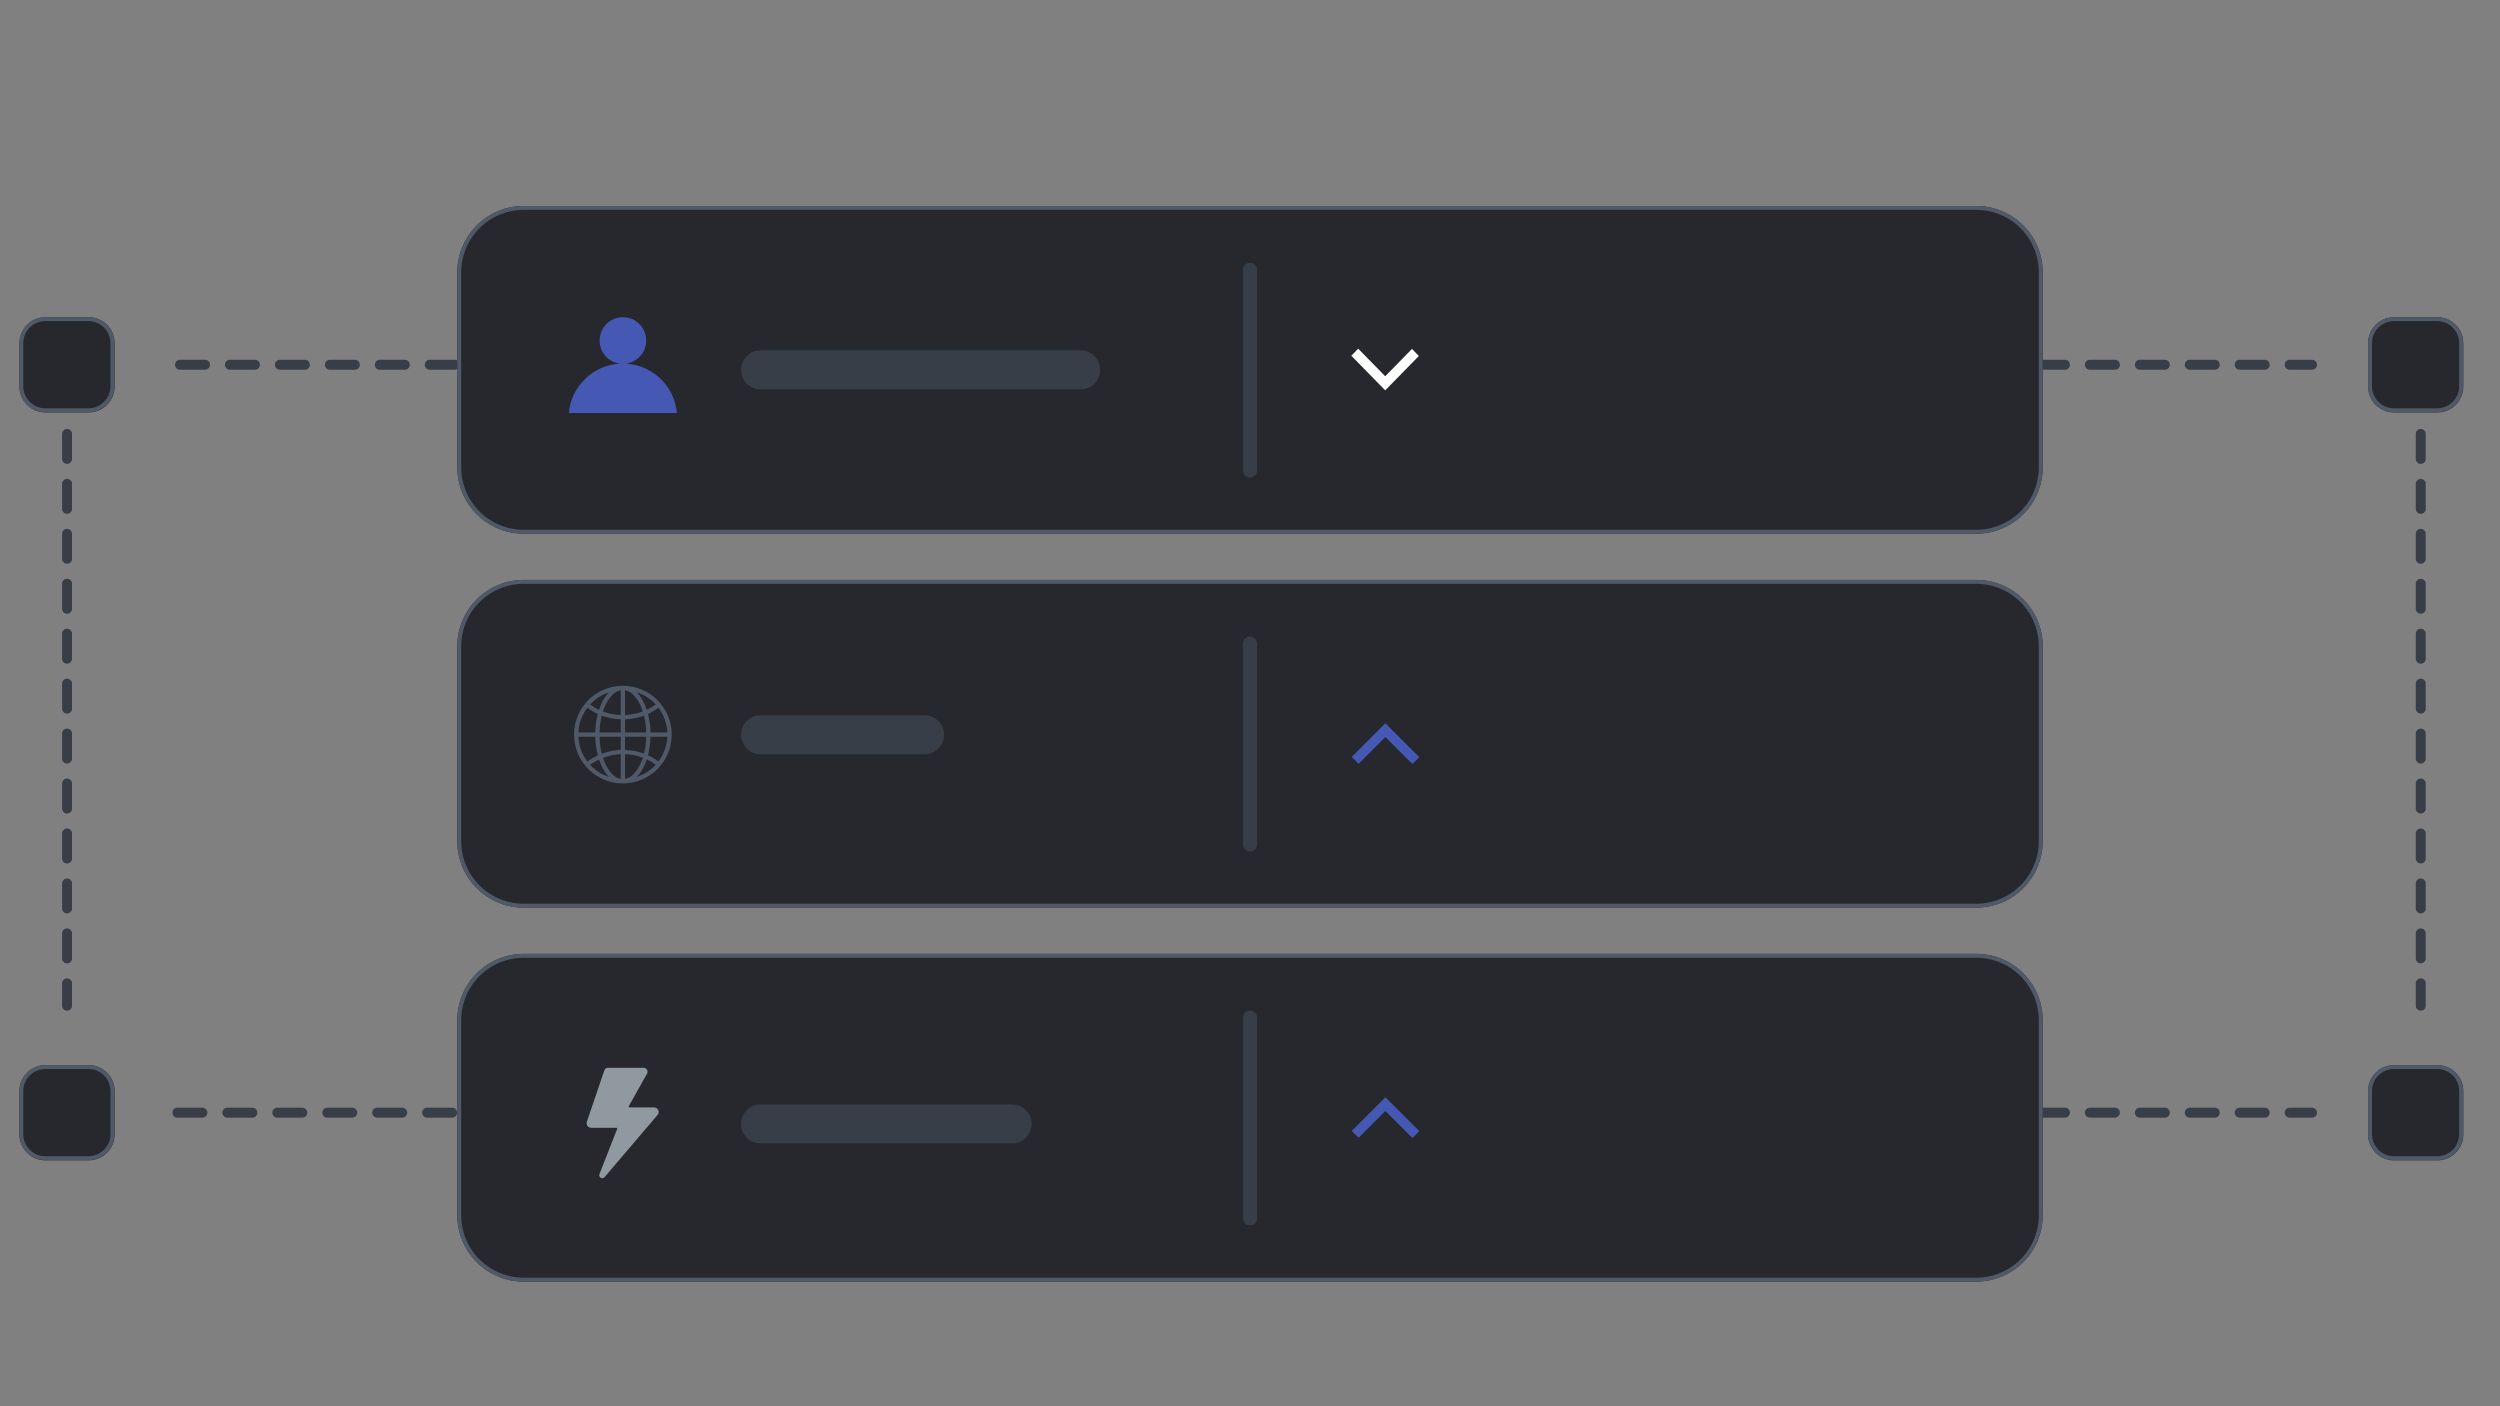 <?xml version="1.0" encoding="UTF-8"?> <svg xmlns="http://www.w3.org/2000/svg" xmlns:xlink="http://www.w3.org/1999/xlink" width="1920" zoomAndPan="magnify" viewBox="0 0 1440 810" height="1080" preserveAspectRatio="xMidYMid meet" version="1.2"><rect x="0" y="0" width="1440" height="810" fill="#808080" stroke="none"/><defs><clipPath id="58b0e8c50b"><path d="M 100 207.262 L 638 207.262 L 638 213 L 100 213 Z M 100 207.262 "></path></clipPath><clipPath id="fbcb50160d"><path d="M 798 207.262 L 1335 207.262 L 1335 213 L 798 213 Z M 798 207.262 "></path></clipPath><clipPath id="b3b17d2645"><path d="M 798 638.055 L 1335 638.055 L 1335 644 L 798 644 Z M 798 638.055 "></path></clipPath><clipPath id="c52e168dcb"><path d="M 99 638.055 L 636 638.055 L 636 644 L 99 644 Z M 99 638.055 "></path></clipPath><clipPath id="17e413eb52"><path d="M 35.473 244.645 L 41.473 244.645 L 41.473 583 L 35.473 583 Z M 35.473 244.645 "></path></clipPath><clipPath id="10eee1e965"><path d="M 1391.195 244.645 L 1397.195 244.645 L 1397.195 583 L 1391.195 583 Z M 1391.195 244.645 "></path></clipPath><clipPath id="d8a7202448"><path d="M 419 207.262 L 957 207.262 L 957 213 L 419 213 Z M 419 207.262 "></path></clipPath><clipPath id="e9a0be029a"><path d="M 263.391 118.641 L 1176.953 118.641 L 1176.953 307.402 L 263.391 307.402 Z M 263.391 118.641 "></path></clipPath><clipPath id="728feca868"><path d="M 301.641 118.641 L 1138.359 118.641 C 1148.504 118.641 1158.234 122.672 1165.406 129.844 C 1172.582 137.02 1176.609 146.746 1176.609 156.891 L 1176.609 269.152 C 1176.609 279.297 1172.582 289.023 1165.406 296.199 C 1158.234 303.371 1148.504 307.402 1138.359 307.402 L 301.641 307.402 C 291.496 307.402 281.766 303.371 274.594 296.199 C 267.418 289.023 263.391 279.297 263.391 269.152 L 263.391 156.891 C 263.391 146.746 267.418 137.02 274.594 129.844 C 281.766 122.672 291.496 118.641 301.641 118.641 Z M 301.641 118.641 "></path></clipPath><clipPath id="9e6e5e7853"><path d="M 263.398 118.641 L 1176.891 118.641 L 1176.891 307.641 L 263.398 307.641 Z M 263.398 118.641 "></path></clipPath><clipPath id="8a8e70ef29"><path d="M 301.648 118.641 L 1138.348 118.641 C 1148.492 118.641 1158.223 122.672 1165.395 129.844 C 1172.566 137.016 1176.598 146.746 1176.598 156.891 L 1176.598 269.148 C 1176.598 279.289 1172.566 289.02 1165.395 296.191 C 1158.223 303.367 1148.492 307.395 1138.348 307.395 L 301.648 307.395 C 291.504 307.395 281.773 303.367 274.602 296.191 C 267.43 289.02 263.398 279.289 263.398 269.148 L 263.398 156.891 C 263.398 146.746 267.43 137.016 274.602 129.844 C 281.773 122.672 291.504 118.641 301.648 118.641 Z M 301.648 118.641 "></path></clipPath><clipPath id="ce65458a90"><path d="M 11.168 182.699 L 66.031 182.699 L 66.031 237.777 L 11.168 237.777 Z M 11.168 182.699 "></path></clipPath><clipPath id="c109236a4b"><path d="M 26.168 182.699 L 51.031 182.699 C 55.008 182.699 58.824 184.281 61.637 187.094 C 64.449 189.906 66.031 193.723 66.031 197.699 L 66.031 222.582 C 66.031 226.559 64.449 230.375 61.637 233.188 C 58.824 236 55.008 237.582 51.031 237.582 L 26.168 237.582 C 22.191 237.582 18.375 236 15.562 233.188 C 12.75 230.375 11.168 226.559 11.168 222.582 L 11.168 197.699 C 11.168 193.723 12.75 189.906 15.562 187.094 C 18.375 184.281 22.191 182.699 26.168 182.699 Z M 26.168 182.699 "></path></clipPath><clipPath id="e2e9b37967"><path d="M 11.168 182.703 L 65.918 182.703 L 65.918 237.449 L 11.168 237.449 Z M 11.168 182.703 "></path></clipPath><clipPath id="33b3199f5f"><path d="M 26.133 182.703 L 50.934 182.703 C 54.902 182.703 58.707 184.281 61.512 187.086 C 64.32 189.891 65.895 193.699 65.895 197.664 L 65.895 222.484 C 65.895 226.453 64.32 230.262 61.512 233.066 C 58.707 235.871 54.902 237.449 50.934 237.449 L 26.133 237.449 C 22.164 237.449 18.355 235.871 15.551 233.066 C 12.746 230.262 11.168 226.453 11.168 222.484 L 11.168 197.664 C 11.168 193.699 12.746 189.891 15.551 187.086 C 18.355 184.281 22.164 182.703 26.133 182.703 Z M 26.133 182.703 "></path></clipPath><clipPath id="10d340be1a"><path d="M 11.168 613.496 L 66.031 613.496 L 66.031 668.57 L 11.168 668.57 Z M 11.168 613.496 "></path></clipPath><clipPath id="28ae6f614d"><path d="M 26.168 613.496 L 51.031 613.496 C 55.008 613.496 58.824 615.074 61.637 617.887 C 64.449 620.699 66.031 624.516 66.031 628.496 L 66.031 653.375 C 66.031 657.352 64.449 661.168 61.637 663.98 C 58.824 666.793 55.008 668.375 51.031 668.375 L 26.168 668.375 C 22.191 668.375 18.375 666.793 15.562 663.98 C 12.75 661.168 11.168 657.352 11.168 653.375 L 11.168 628.496 C 11.168 624.516 12.75 620.699 15.562 617.887 C 18.375 615.074 22.191 613.496 26.168 613.496 Z M 26.168 613.496 "></path></clipPath><clipPath id="6374a1e10a"><path d="M 11.168 613.496 L 65.918 613.496 L 65.918 668.246 L 11.168 668.246 Z M 11.168 613.496 "></path></clipPath><clipPath id="10dc8e4c23"><path d="M 26.133 613.496 L 50.934 613.496 C 54.902 613.496 58.707 615.074 61.512 617.879 C 64.32 620.684 65.895 624.492 65.895 628.461 L 65.895 653.277 C 65.895 657.246 64.32 661.055 61.512 663.859 C 58.707 666.664 54.902 668.242 50.934 668.242 L 26.133 668.242 C 22.164 668.242 18.355 666.664 15.551 663.859 C 12.746 661.055 11.168 657.246 11.168 653.277 L 11.168 628.461 C 11.168 624.492 12.746 620.684 15.551 617.879 C 18.355 615.074 22.164 613.496 26.133 613.496 Z M 26.133 613.496 "></path></clipPath><clipPath id="ae52b79e65"><path d="M 1364.012 182.699 L 1418.875 182.699 L 1418.875 237.777 L 1364.012 237.777 Z M 1364.012 182.699 "></path></clipPath><clipPath id="b0c01631fb"><path d="M 1379.012 182.699 L 1403.875 182.699 C 1407.852 182.699 1411.668 184.281 1414.48 187.094 C 1417.293 189.906 1418.875 193.723 1418.875 197.699 L 1418.875 222.582 C 1418.875 226.559 1417.293 230.375 1414.48 233.188 C 1411.668 236 1407.852 237.582 1403.875 237.582 L 1379.012 237.582 C 1375.035 237.582 1371.219 236 1368.406 233.188 C 1365.594 230.375 1364.012 226.559 1364.012 222.582 L 1364.012 197.699 C 1364.012 193.723 1365.594 189.906 1368.406 187.094 C 1371.219 184.281 1375.035 182.699 1379.012 182.699 Z M 1379.012 182.699 "></path></clipPath><clipPath id="80a53388ca"><path d="M 1364.012 182.703 L 1418.762 182.703 L 1418.762 237.449 L 1364.012 237.449 Z M 1364.012 182.703 "></path></clipPath><clipPath id="6879c80d93"><path d="M 1378.977 182.703 L 1403.773 182.703 C 1407.742 182.703 1411.551 184.281 1414.355 187.086 C 1417.16 189.891 1418.738 193.699 1418.738 197.664 L 1418.738 222.484 C 1418.738 226.453 1417.16 230.262 1414.355 233.066 C 1411.551 235.871 1407.742 237.449 1403.773 237.449 L 1378.977 237.449 C 1375.008 237.449 1371.199 235.871 1368.395 233.066 C 1365.59 230.262 1364.012 226.453 1364.012 222.484 L 1364.012 197.664 C 1364.012 193.699 1365.59 189.891 1368.395 187.086 C 1371.199 184.281 1375.008 182.703 1378.977 182.703 Z M 1378.977 182.703 "></path></clipPath><clipPath id="b57a64911f"><path d="M 1364.012 613.496 L 1418.875 613.496 L 1418.875 668.57 L 1364.012 668.57 Z M 1364.012 613.496 "></path></clipPath><clipPath id="1fd5d28a1b"><path d="M 1379.012 613.496 L 1403.875 613.496 C 1407.852 613.496 1411.668 615.074 1414.48 617.887 C 1417.293 620.699 1418.875 624.516 1418.875 628.496 L 1418.875 653.375 C 1418.875 657.352 1417.293 661.168 1414.48 663.98 C 1411.668 666.793 1407.852 668.375 1403.875 668.375 L 1379.012 668.375 C 1375.035 668.375 1371.219 666.793 1368.406 663.98 C 1365.594 661.168 1364.012 657.352 1364.012 653.375 L 1364.012 628.496 C 1364.012 624.516 1365.594 620.699 1368.406 617.887 C 1371.219 615.074 1375.035 613.496 1379.012 613.496 Z M 1379.012 613.496 "></path></clipPath><clipPath id="fa17de2814"><path d="M 1364.012 613.496 L 1418.762 613.496 L 1418.762 668.246 L 1364.012 668.246 Z M 1364.012 613.496 "></path></clipPath><clipPath id="d70ed58df9"><path d="M 1378.977 613.496 L 1403.773 613.496 C 1407.742 613.496 1411.551 615.074 1414.355 617.879 C 1417.16 620.684 1418.738 624.492 1418.738 628.461 L 1418.738 653.277 C 1418.738 657.246 1417.16 661.055 1414.355 663.859 C 1411.551 666.664 1407.742 668.242 1403.773 668.242 L 1378.977 668.242 C 1375.008 668.242 1371.199 666.664 1368.395 663.859 C 1365.59 661.055 1364.012 657.246 1364.012 653.277 L 1364.012 628.461 C 1364.012 624.492 1365.59 620.684 1368.395 617.879 C 1371.199 615.074 1375.008 613.496 1378.977 613.496 Z M 1378.977 613.496 "></path></clipPath><clipPath id="3c9694acb1"><path d="M 327.629 182.699 L 389.879 182.699 L 389.879 238 L 327.629 238 Z M 327.629 182.699 "></path></clipPath><clipPath id="eb5ec5f68f"><path d="M 263.391 549.434 L 1176.953 549.434 L 1176.953 738.195 L 263.391 738.195 Z M 263.391 549.434 "></path></clipPath><clipPath id="3e0b2f69e4"><path d="M 301.641 549.434 L 1138.359 549.434 C 1148.504 549.434 1158.234 553.465 1165.406 560.637 C 1172.582 567.812 1176.609 577.539 1176.609 587.684 L 1176.609 699.945 C 1176.609 710.09 1172.582 719.816 1165.406 726.992 C 1158.234 734.164 1148.504 738.195 1138.359 738.195 L 301.641 738.195 C 291.496 738.195 281.766 734.164 274.594 726.992 C 267.418 719.816 263.391 710.09 263.391 699.945 L 263.391 587.684 C 263.391 577.539 267.418 567.812 274.594 560.637 C 281.766 553.465 291.496 549.434 301.641 549.434 Z M 301.641 549.434 "></path></clipPath><clipPath id="52f4a705ca"><path d="M 263.398 549.434 L 1176.891 549.434 L 1176.891 738.434 L 263.398 738.434 Z M 263.398 549.434 "></path></clipPath><clipPath id="db34628211"><path d="M 301.648 549.434 L 1138.348 549.434 C 1148.492 549.434 1158.223 553.465 1165.395 560.637 C 1172.566 567.812 1176.598 577.539 1176.598 587.684 L 1176.598 699.941 C 1176.598 710.086 1172.566 719.812 1165.395 726.984 C 1158.223 734.16 1148.492 738.188 1138.348 738.188 L 301.648 738.188 C 291.504 738.188 281.773 734.16 274.602 726.984 C 267.43 719.812 263.398 710.086 263.398 699.941 L 263.398 587.684 C 263.398 577.539 267.43 567.812 274.602 560.637 C 281.773 553.465 291.504 549.434 301.648 549.434 Z M 301.648 549.434 "></path></clipPath><clipPath id="5fe0c4c518"><path d="M 263.391 334.039 L 1176.953 334.039 L 1176.953 522.797 L 263.391 522.797 Z M 263.391 334.039 "></path></clipPath><clipPath id="c7833ea937"><path d="M 301.641 334.039 L 1138.359 334.039 C 1148.504 334.039 1158.234 338.066 1165.406 345.242 C 1172.582 352.414 1176.609 362.145 1176.609 372.289 L 1176.609 484.547 C 1176.609 494.691 1172.582 504.422 1165.406 511.594 C 1158.234 518.77 1148.504 522.797 1138.359 522.797 L 301.641 522.797 C 291.496 522.797 281.766 518.77 274.594 511.594 C 267.418 504.422 263.391 494.691 263.391 484.547 L 263.391 372.289 C 263.391 362.145 267.418 352.414 274.594 345.242 C 281.766 338.066 291.496 334.039 301.641 334.039 Z M 301.641 334.039 "></path></clipPath><clipPath id="dad42a3292"><path d="M 263.398 334.039 L 1176.891 334.039 L 1176.891 523 L 263.398 523 Z M 263.398 334.039 "></path></clipPath><clipPath id="23bb868e12"><path d="M 301.648 334.039 L 1138.348 334.039 C 1148.492 334.039 1158.223 338.066 1165.395 345.242 C 1172.566 352.414 1176.598 362.145 1176.598 372.289 L 1176.598 484.543 C 1176.598 494.688 1172.566 504.418 1165.395 511.59 C 1158.223 518.762 1148.492 522.793 1138.348 522.793 L 301.648 522.793 C 291.504 522.793 281.773 518.762 274.602 511.59 C 267.43 504.418 263.398 494.688 263.398 484.543 L 263.398 372.289 C 263.398 362.145 267.43 352.414 274.602 345.242 C 281.773 338.066 291.504 334.039 301.648 334.039 Z M 301.648 334.039 "></path></clipPath><clipPath id="b83ec8b8bc"><path d="M 778.316 200.84 L 817.316 200.84 L 817.316 224.84 L 778.316 224.84 Z M 778.316 200.84 "></path></clipPath><clipPath id="f0cdb92c03"><path d="M 778.551 416.598 L 817.551 416.598 L 817.551 440.598 L 778.551 440.598 Z M 778.551 416.598 "></path></clipPath><clipPath id="5a5d70c4c7"><path d="M 778.551 632 L 817.551 632 L 817.551 655.996 L 778.551 655.996 Z M 778.551 632 "></path></clipPath><clipPath id="706d3f4e86"><path d="M 337.457 615.047 L 380 615.047 L 380 679 L 337.457 679 Z M 337.457 615.047 "></path></clipPath><clipPath id="364d0938a0"><path d="M 330.656 395.008 L 386.906 395.008 L 386.906 451.258 L 330.656 451.258 Z M 330.656 395.008 "></path></clipPath></defs><g id="a6c8176e0f"><g clip-rule="nonzero" clip-path="url(#58b0e8c50b)"><path style=" stroke:none;fill-rule:nonzero;fill:#383e47;fill-opacity:1;" d="M 118.074 212.98 L 103.688 212.98 C 102.098 212.98 100.812 211.695 100.812 210.102 C 100.812 208.516 102.098 207.227 103.688 207.227 L 118.074 207.227 C 119.66 207.227 120.949 208.516 120.949 210.102 C 120.949 211.695 119.66 212.98 118.074 212.98 Z M 146.844 212.98 L 132.457 212.98 C 130.867 212.98 129.582 211.695 129.582 210.102 C 129.582 208.516 130.867 207.227 132.457 207.227 L 146.844 207.227 C 148.43 207.227 149.719 208.516 149.719 210.102 C 149.719 211.695 148.43 212.98 146.844 212.98 Z M 175.613 212.98 L 161.227 212.98 C 159.637 212.98 158.352 211.695 158.352 210.102 C 158.352 208.516 159.637 207.227 161.227 207.227 L 175.613 207.227 C 177.199 207.227 178.488 208.516 178.488 210.102 C 178.488 211.695 177.199 212.98 175.613 212.98 Z M 204.383 212.98 L 189.996 212.98 C 188.406 212.98 187.121 211.695 187.121 210.102 C 187.121 208.516 188.406 207.227 189.996 207.227 L 204.383 207.227 C 205.969 207.227 207.258 208.516 207.258 210.102 C 207.258 211.695 205.969 212.98 204.383 212.98 Z M 233.152 212.98 L 218.766 212.98 C 217.176 212.98 215.891 211.695 215.891 210.102 C 215.891 208.516 217.176 207.227 218.766 207.227 L 233.152 207.227 C 234.738 207.227 236.027 208.516 236.027 210.102 C 236.027 211.695 234.738 212.98 233.152 212.98 Z M 261.922 212.98 L 247.535 212.98 C 245.945 212.98 244.66 211.695 244.66 210.102 C 244.66 208.516 245.945 207.227 247.535 207.227 L 261.922 207.227 C 263.508 207.227 264.797 208.516 264.797 210.102 C 264.797 211.695 263.508 212.98 261.922 212.98 Z M 290.691 212.98 L 276.305 212.98 C 274.715 212.98 273.43 211.695 273.43 210.102 C 273.43 208.516 274.715 207.227 276.305 207.227 L 290.691 207.227 C 292.277 207.227 293.566 208.516 293.566 210.102 C 293.566 211.695 292.277 212.98 290.691 212.98 Z M 319.461 212.98 L 305.074 212.98 C 303.484 212.98 302.199 211.695 302.199 210.102 C 302.199 208.516 303.484 207.227 305.074 207.227 L 319.461 207.227 C 321.047 207.227 322.336 208.516 322.336 210.102 C 322.336 211.695 321.047 212.98 319.461 212.98 Z M 348.23 212.98 L 333.844 212.98 C 332.254 212.98 330.969 211.695 330.969 210.102 C 330.969 208.516 332.254 207.227 333.844 207.227 L 348.23 207.227 C 349.816 207.227 351.105 208.516 351.105 210.102 C 351.105 211.695 349.816 212.98 348.23 212.98 Z M 377 212.98 L 362.613 212.98 C 361.023 212.98 359.738 211.695 359.738 210.102 C 359.738 208.516 361.023 207.227 362.613 207.227 L 377 207.227 C 378.586 207.227 379.875 208.516 379.875 210.102 C 379.875 211.695 378.586 212.98 377 212.98 Z M 405.77 212.98 L 391.383 212.98 C 389.793 212.98 388.508 211.695 388.508 210.102 C 388.508 208.516 389.793 207.227 391.383 207.227 L 405.77 207.227 C 407.355 207.227 408.645 208.516 408.645 210.102 C 408.645 211.695 407.355 212.98 405.77 212.98 Z M 434.539 212.98 L 420.152 212.98 C 418.562 212.98 417.277 211.695 417.277 210.102 C 417.277 208.516 418.562 207.227 420.152 207.227 L 434.539 207.227 C 436.125 207.227 437.414 208.516 437.414 210.102 C 437.414 211.695 436.125 212.98 434.539 212.98 Z M 463.309 212.98 L 448.922 212.98 C 447.332 212.98 446.047 211.695 446.047 210.102 C 446.047 208.516 447.332 207.227 448.922 207.227 L 463.309 207.227 C 464.895 207.227 466.184 208.516 466.184 210.102 C 466.184 211.695 464.895 212.98 463.309 212.98 Z M 492.078 212.98 L 477.691 212.98 C 476.102 212.98 474.816 211.695 474.816 210.102 C 474.816 208.516 476.102 207.227 477.691 207.227 L 492.078 207.227 C 493.664 207.227 494.953 208.516 494.953 210.102 C 494.953 211.695 493.664 212.98 492.078 212.98 Z M 520.848 212.98 L 506.461 212.98 C 504.871 212.98 503.586 211.695 503.586 210.102 C 503.586 208.516 504.871 207.227 506.461 207.227 L 520.848 207.227 C 522.434 207.227 523.723 208.516 523.723 210.102 C 523.723 211.695 522.434 212.98 520.848 212.98 Z M 549.617 212.98 L 535.23 212.98 C 533.641 212.98 532.355 211.695 532.355 210.102 C 532.355 208.516 533.641 207.227 535.23 207.227 L 549.617 207.227 C 551.203 207.227 552.492 208.516 552.492 210.102 C 552.492 211.695 551.203 212.98 549.617 212.98 Z M 578.387 212.98 L 564 212.98 C 562.41 212.98 561.125 211.695 561.125 210.102 C 561.125 208.516 562.41 207.227 564 207.227 L 578.387 207.227 C 579.973 207.227 581.262 208.516 581.262 210.102 C 581.262 211.695 579.973 212.98 578.387 212.98 Z M 607.156 212.98 L 592.77 212.98 C 591.18 212.98 589.895 211.695 589.895 210.102 C 589.895 208.516 591.18 207.227 592.77 207.227 L 607.156 207.227 C 608.742 207.227 610.031 208.516 610.031 210.102 C 610.031 211.695 608.742 212.98 607.156 212.98 Z M 634.391 212.98 L 621.539 212.98 C 619.949 212.98 618.664 211.695 618.664 210.102 C 618.664 208.516 619.949 207.227 621.539 207.227 L 634.391 207.227 C 635.98 207.227 637.266 208.516 637.266 210.102 C 637.266 211.695 635.98 212.98 634.391 212.98 "></path></g><g clip-rule="nonzero" clip-path="url(#fbcb50160d)"><path style=" stroke:none;fill-rule:nonzero;fill:#383e47;fill-opacity:1;" d="M 815.391 212.98 L 801.008 212.98 C 799.414 212.98 798.129 211.695 798.129 210.102 C 798.129 208.516 799.414 207.227 801.008 207.227 L 815.391 207.227 C 816.98 207.227 818.27 208.516 818.27 210.102 C 818.27 211.695 816.98 212.98 815.391 212.98 Z M 844.16 212.98 L 829.777 212.98 C 828.184 212.98 826.898 211.695 826.898 210.102 C 826.898 208.516 828.184 207.227 829.777 207.227 L 844.16 207.227 C 845.75 207.227 847.039 208.516 847.039 210.102 C 847.039 211.695 845.75 212.98 844.16 212.98 Z M 872.93 212.98 L 858.547 212.98 C 856.953 212.98 855.668 211.695 855.668 210.102 C 855.668 208.516 856.953 207.227 858.547 207.227 L 872.93 207.227 C 874.52 207.227 875.809 208.516 875.809 210.102 C 875.809 211.695 874.52 212.98 872.93 212.98 Z M 901.699 212.98 L 887.316 212.98 C 885.723 212.98 884.438 211.695 884.438 210.102 C 884.438 208.516 885.723 207.227 887.316 207.227 L 901.699 207.227 C 903.289 207.227 904.578 208.516 904.578 210.102 C 904.578 211.695 903.289 212.98 901.699 212.98 Z M 930.469 212.98 L 916.086 212.98 C 914.492 212.98 913.207 211.695 913.207 210.102 C 913.207 208.516 914.492 207.227 916.086 207.227 L 930.469 207.227 C 932.059 207.227 933.348 208.516 933.348 210.102 C 933.348 211.695 932.059 212.98 930.469 212.98 Z M 959.238 212.98 L 944.855 212.98 C 943.262 212.98 941.977 211.695 941.977 210.102 C 941.977 208.516 943.262 207.227 944.855 207.227 L 959.238 207.227 C 960.828 207.227 962.117 208.516 962.117 210.102 C 962.117 211.695 960.828 212.98 959.238 212.98 Z M 988.008 212.98 L 973.625 212.98 C 972.031 212.98 970.746 211.695 970.746 210.102 C 970.746 208.516 972.031 207.227 973.625 207.227 L 988.008 207.227 C 989.598 207.227 990.887 208.516 990.887 210.102 C 990.887 211.695 989.598 212.98 988.008 212.98 Z M 1016.777 212.98 L 1002.395 212.98 C 1000.801 212.98 999.516 211.695 999.516 210.102 C 999.516 208.516 1000.801 207.227 1002.395 207.227 L 1016.777 207.227 C 1018.367 207.227 1019.656 208.516 1019.656 210.102 C 1019.656 211.695 1018.367 212.98 1016.777 212.98 Z M 1045.547 212.98 L 1031.164 212.98 C 1029.57 212.98 1028.285 211.695 1028.285 210.102 C 1028.285 208.516 1029.57 207.227 1031.164 207.227 L 1045.547 207.227 C 1047.137 207.227 1048.426 208.516 1048.426 210.102 C 1048.426 211.695 1047.137 212.98 1045.547 212.98 Z M 1074.316 212.98 L 1059.934 212.98 C 1058.34 212.98 1057.055 211.695 1057.055 210.102 C 1057.055 208.516 1058.34 207.227 1059.934 207.227 L 1074.316 207.227 C 1075.906 207.227 1077.195 208.516 1077.195 210.102 C 1077.195 211.695 1075.906 212.98 1074.316 212.98 Z M 1103.086 212.98 L 1088.703 212.98 C 1087.109 212.98 1085.824 211.695 1085.824 210.102 C 1085.824 208.516 1087.109 207.227 1088.703 207.227 L 1103.086 207.227 C 1104.676 207.227 1105.965 208.516 1105.965 210.102 C 1105.965 211.695 1104.676 212.98 1103.086 212.98 Z M 1131.855 212.98 L 1117.473 212.98 C 1115.879 212.98 1114.594 211.695 1114.594 210.102 C 1114.594 208.516 1115.879 207.227 1117.473 207.227 L 1131.855 207.227 C 1133.445 207.227 1134.734 208.516 1134.734 210.102 C 1134.734 211.695 1133.445 212.98 1131.855 212.98 Z M 1160.625 212.98 L 1146.242 212.98 C 1144.648 212.98 1143.363 211.695 1143.363 210.102 C 1143.363 208.516 1144.648 207.227 1146.242 207.227 L 1160.625 207.227 C 1162.215 207.227 1163.504 208.516 1163.504 210.102 C 1163.504 211.695 1162.215 212.98 1160.625 212.98 Z M 1189.395 212.98 L 1175.012 212.98 C 1173.418 212.98 1172.133 211.695 1172.133 210.102 C 1172.133 208.516 1173.418 207.227 1175.012 207.227 L 1189.395 207.227 C 1190.984 207.227 1192.273 208.516 1192.273 210.102 C 1192.273 211.695 1190.984 212.98 1189.395 212.98 Z M 1218.164 212.98 L 1203.781 212.98 C 1202.188 212.98 1200.902 211.695 1200.902 210.102 C 1200.902 208.516 1202.188 207.227 1203.781 207.227 L 1218.164 207.227 C 1219.754 207.227 1221.043 208.516 1221.043 210.102 C 1221.043 211.695 1219.754 212.98 1218.164 212.98 Z M 1246.934 212.98 L 1232.551 212.98 C 1230.957 212.98 1229.672 211.695 1229.672 210.102 C 1229.672 208.516 1230.957 207.227 1232.551 207.227 L 1246.934 207.227 C 1248.523 207.227 1249.812 208.516 1249.812 210.102 C 1249.812 211.695 1248.523 212.98 1246.934 212.98 Z M 1275.703 212.98 L 1261.32 212.98 C 1259.727 212.98 1258.441 211.695 1258.441 210.102 C 1258.441 208.516 1259.727 207.227 1261.32 207.227 L 1275.703 207.227 C 1277.293 207.227 1278.582 208.516 1278.582 210.102 C 1278.582 211.695 1277.293 212.98 1275.703 212.98 Z M 1304.473 212.98 L 1290.09 212.98 C 1288.496 212.98 1287.211 211.695 1287.211 210.102 C 1287.211 208.516 1288.496 207.227 1290.09 207.227 L 1304.473 207.227 C 1306.062 207.227 1307.352 208.516 1307.352 210.102 C 1307.352 211.695 1306.062 212.98 1304.473 212.98 Z M 1331.707 212.98 L 1318.859 212.98 C 1317.266 212.98 1315.98 211.695 1315.98 210.102 C 1315.98 208.516 1317.266 207.227 1318.859 207.227 L 1331.707 207.227 C 1333.301 207.227 1334.582 208.516 1334.582 210.102 C 1334.582 211.695 1333.301 212.98 1331.707 212.98 "></path></g><g clip-rule="nonzero" clip-path="url(#b3b17d2645)"><path style=" stroke:none;fill-rule:nonzero;fill:#383e47;fill-opacity:1;" d="M 815.391 643.773 L 801.008 643.773 C 799.414 643.773 798.129 642.488 798.129 640.895 C 798.129 639.309 799.414 638.02 801.008 638.02 L 815.391 638.02 C 816.98 638.02 818.27 639.309 818.27 640.895 C 818.27 642.488 816.98 643.773 815.391 643.773 Z M 844.16 643.773 L 829.777 643.773 C 828.184 643.773 826.898 642.488 826.898 640.895 C 826.898 639.309 828.184 638.02 829.777 638.02 L 844.16 638.02 C 845.75 638.02 847.039 639.309 847.039 640.895 C 847.039 642.488 845.75 643.773 844.16 643.773 Z M 872.93 643.773 L 858.547 643.773 C 856.953 643.773 855.668 642.488 855.668 640.895 C 855.668 639.309 856.953 638.02 858.547 638.02 L 872.93 638.02 C 874.52 638.02 875.809 639.309 875.809 640.895 C 875.809 642.488 874.52 643.773 872.93 643.773 Z M 901.699 643.773 L 887.316 643.773 C 885.723 643.773 884.438 642.488 884.438 640.895 C 884.438 639.309 885.723 638.02 887.316 638.02 L 901.699 638.02 C 903.289 638.02 904.578 639.309 904.578 640.895 C 904.578 642.488 903.289 643.773 901.699 643.773 Z M 930.469 643.773 L 916.086 643.773 C 914.492 643.773 913.207 642.488 913.207 640.895 C 913.207 639.309 914.492 638.02 916.086 638.02 L 930.469 638.02 C 932.059 638.02 933.348 639.309 933.348 640.895 C 933.348 642.488 932.059 643.773 930.469 643.773 Z M 959.238 643.773 L 944.855 643.773 C 943.262 643.773 941.977 642.488 941.977 640.895 C 941.977 639.309 943.262 638.02 944.855 638.02 L 959.238 638.02 C 960.828 638.02 962.117 639.309 962.117 640.895 C 962.117 642.488 960.828 643.773 959.238 643.773 Z M 988.008 643.773 L 973.625 643.773 C 972.031 643.773 970.746 642.488 970.746 640.895 C 970.746 639.309 972.031 638.02 973.625 638.02 L 988.008 638.02 C 989.598 638.02 990.887 639.309 990.887 640.895 C 990.887 642.488 989.598 643.773 988.008 643.773 Z M 1016.777 643.773 L 1002.395 643.773 C 1000.801 643.773 999.516 642.488 999.516 640.895 C 999.516 639.309 1000.801 638.02 1002.395 638.02 L 1016.777 638.02 C 1018.367 638.02 1019.656 639.309 1019.656 640.895 C 1019.656 642.488 1018.367 643.773 1016.777 643.773 Z M 1045.547 643.773 L 1031.164 643.773 C 1029.57 643.773 1028.285 642.488 1028.285 640.895 C 1028.285 639.309 1029.57 638.02 1031.164 638.02 L 1045.547 638.02 C 1047.137 638.02 1048.426 639.309 1048.426 640.895 C 1048.426 642.488 1047.137 643.773 1045.547 643.773 Z M 1074.316 643.773 L 1059.934 643.773 C 1058.34 643.773 1057.055 642.488 1057.055 640.895 C 1057.055 639.309 1058.34 638.02 1059.934 638.02 L 1074.316 638.02 C 1075.906 638.02 1077.195 639.309 1077.195 640.895 C 1077.195 642.488 1075.906 643.773 1074.316 643.773 Z M 1103.086 643.773 L 1088.703 643.773 C 1087.109 643.773 1085.824 642.488 1085.824 640.895 C 1085.824 639.309 1087.109 638.02 1088.703 638.02 L 1103.086 638.02 C 1104.676 638.02 1105.965 639.309 1105.965 640.895 C 1105.965 642.488 1104.676 643.773 1103.086 643.773 Z M 1131.855 643.773 L 1117.473 643.773 C 1115.879 643.773 1114.594 642.488 1114.594 640.895 C 1114.594 639.309 1115.879 638.02 1117.473 638.02 L 1131.855 638.02 C 1133.445 638.02 1134.734 639.309 1134.734 640.895 C 1134.734 642.488 1133.445 643.773 1131.855 643.773 Z M 1160.625 643.773 L 1146.242 643.773 C 1144.648 643.773 1143.363 642.488 1143.363 640.895 C 1143.363 639.309 1144.648 638.02 1146.242 638.02 L 1160.625 638.02 C 1162.215 638.02 1163.504 639.309 1163.504 640.895 C 1163.504 642.488 1162.215 643.773 1160.625 643.773 Z M 1189.395 643.773 L 1175.012 643.773 C 1173.418 643.773 1172.133 642.488 1172.133 640.895 C 1172.133 639.309 1173.418 638.02 1175.012 638.02 L 1189.395 638.02 C 1190.984 638.02 1192.273 639.309 1192.273 640.895 C 1192.273 642.488 1190.984 643.773 1189.395 643.773 Z M 1218.164 643.773 L 1203.781 643.773 C 1202.188 643.773 1200.902 642.488 1200.902 640.895 C 1200.902 639.309 1202.188 638.02 1203.781 638.02 L 1218.164 638.02 C 1219.754 638.02 1221.043 639.309 1221.043 640.895 C 1221.043 642.488 1219.754 643.773 1218.164 643.773 Z M 1246.934 643.773 L 1232.551 643.773 C 1230.957 643.773 1229.672 642.488 1229.672 640.895 C 1229.672 639.309 1230.957 638.02 1232.551 638.02 L 1246.934 638.02 C 1248.523 638.02 1249.812 639.309 1249.812 640.895 C 1249.812 642.488 1248.523 643.773 1246.934 643.773 Z M 1275.703 643.773 L 1261.32 643.773 C 1259.727 643.773 1258.441 642.488 1258.441 640.895 C 1258.441 639.309 1259.727 638.02 1261.32 638.02 L 1275.703 638.02 C 1277.293 638.02 1278.582 639.309 1278.582 640.895 C 1278.582 642.488 1277.293 643.773 1275.703 643.773 Z M 1304.473 643.773 L 1290.09 643.773 C 1288.496 643.773 1287.211 642.488 1287.211 640.895 C 1287.211 639.309 1288.496 638.02 1290.09 638.02 L 1304.473 638.02 C 1306.062 638.02 1307.352 639.309 1307.352 640.895 C 1307.352 642.488 1306.062 643.773 1304.473 643.773 Z M 1331.707 643.773 L 1318.859 643.773 C 1317.266 643.773 1315.98 642.488 1315.98 640.895 C 1315.98 639.309 1317.266 638.02 1318.859 638.02 L 1331.707 638.02 C 1333.301 638.02 1334.582 639.309 1334.582 640.895 C 1334.582 642.488 1333.301 643.773 1331.707 643.773 "></path></g><g clip-rule="nonzero" clip-path="url(#c52e168dcb)"><path style=" stroke:none;fill-rule:nonzero;fill:#383e47;fill-opacity:1;" d="M 116.574 643.773 L 102.188 643.773 C 100.598 643.773 99.312 642.488 99.312 640.895 C 99.312 639.309 100.598 638.02 102.188 638.02 L 116.574 638.02 C 118.16 638.02 119.449 639.309 119.449 640.895 C 119.449 642.488 118.16 643.773 116.574 643.773 Z M 145.344 643.773 L 130.957 643.773 C 129.367 643.773 128.082 642.488 128.082 640.895 C 128.082 639.309 129.367 638.02 130.957 638.02 L 145.344 638.02 C 146.93 638.02 148.219 639.309 148.219 640.895 C 148.219 642.488 146.93 643.773 145.344 643.773 Z M 174.113 643.773 L 159.727 643.773 C 158.137 643.773 156.852 642.488 156.852 640.895 C 156.852 639.309 158.137 638.02 159.727 638.02 L 174.113 638.02 C 175.699 638.02 176.988 639.309 176.988 640.895 C 176.988 642.488 175.699 643.773 174.113 643.773 Z M 202.883 643.773 L 188.496 643.773 C 186.906 643.773 185.621 642.488 185.621 640.895 C 185.621 639.309 186.906 638.02 188.496 638.02 L 202.883 638.02 C 204.469 638.02 205.758 639.309 205.758 640.895 C 205.758 642.488 204.469 643.773 202.883 643.773 Z M 231.652 643.773 L 217.266 643.773 C 215.676 643.773 214.391 642.488 214.391 640.895 C 214.391 639.309 215.676 638.02 217.266 638.02 L 231.652 638.02 C 233.238 638.02 234.527 639.309 234.527 640.895 C 234.527 642.488 233.238 643.773 231.652 643.773 Z M 260.422 643.773 L 246.035 643.773 C 244.445 643.773 243.16 642.488 243.16 640.895 C 243.16 639.309 244.445 638.02 246.035 638.02 L 260.422 638.02 C 262.008 638.02 263.297 639.309 263.297 640.895 C 263.297 642.488 262.008 643.773 260.422 643.773 Z M 289.191 643.773 L 274.805 643.773 C 273.215 643.773 271.93 642.488 271.93 640.895 C 271.93 639.309 273.215 638.02 274.805 638.02 L 289.191 638.02 C 290.777 638.02 292.066 639.309 292.066 640.895 C 292.066 642.488 290.777 643.773 289.191 643.773 Z M 317.961 643.773 L 303.574 643.773 C 301.984 643.773 300.699 642.488 300.699 640.895 C 300.699 639.309 301.984 638.02 303.574 638.02 L 317.961 638.02 C 319.547 638.02 320.836 639.309 320.836 640.895 C 320.836 642.488 319.547 643.773 317.961 643.773 Z M 346.73 643.773 L 332.344 643.773 C 330.754 643.773 329.469 642.488 329.469 640.895 C 329.469 639.309 330.754 638.02 332.344 638.02 L 346.73 638.02 C 348.316 638.02 349.605 639.309 349.605 640.895 C 349.605 642.488 348.316 643.773 346.73 643.773 Z M 375.5 643.773 L 361.113 643.773 C 359.523 643.773 358.238 642.488 358.238 640.895 C 358.238 639.309 359.523 638.02 361.113 638.02 L 375.5 638.02 C 377.086 638.02 378.375 639.309 378.375 640.895 C 378.375 642.488 377.086 643.773 375.5 643.773 Z M 404.27 643.773 L 389.883 643.773 C 388.293 643.773 387.008 642.488 387.008 640.895 C 387.008 639.309 388.293 638.02 389.883 638.02 L 404.27 638.02 C 405.855 638.02 407.145 639.309 407.145 640.895 C 407.145 642.488 405.855 643.773 404.27 643.773 Z M 433.039 643.773 L 418.652 643.773 C 417.062 643.773 415.777 642.488 415.777 640.895 C 415.777 639.309 417.062 638.02 418.652 638.02 L 433.039 638.02 C 434.625 638.02 435.914 639.309 435.914 640.895 C 435.914 642.488 434.625 643.773 433.039 643.773 Z M 461.809 643.773 L 447.422 643.773 C 445.832 643.773 444.547 642.488 444.547 640.895 C 444.547 639.309 445.832 638.02 447.422 638.02 L 461.809 638.02 C 463.395 638.02 464.684 639.309 464.684 640.895 C 464.684 642.488 463.395 643.773 461.809 643.773 Z M 490.578 643.773 L 476.191 643.773 C 474.602 643.773 473.316 642.488 473.316 640.895 C 473.316 639.309 474.602 638.02 476.191 638.02 L 490.578 638.02 C 492.164 638.02 493.453 639.309 493.453 640.895 C 493.453 642.488 492.164 643.773 490.578 643.773 Z M 519.348 643.773 L 504.961 643.773 C 503.371 643.773 502.086 642.488 502.086 640.895 C 502.086 639.309 503.371 638.02 504.961 638.02 L 519.348 638.02 C 520.934 638.02 522.223 639.309 522.223 640.895 C 522.223 642.488 520.934 643.773 519.348 643.773 Z M 548.117 643.773 L 533.73 643.773 C 532.141 643.773 530.855 642.488 530.855 640.895 C 530.855 639.309 532.141 638.02 533.73 638.02 L 548.117 638.02 C 549.703 638.02 550.992 639.309 550.992 640.895 C 550.992 642.488 549.703 643.773 548.117 643.773 Z M 576.887 643.773 L 562.5 643.773 C 560.91 643.773 559.625 642.488 559.625 640.895 C 559.625 639.309 560.91 638.02 562.5 638.02 L 576.887 638.02 C 578.473 638.02 579.762 639.309 579.762 640.895 C 579.762 642.488 578.473 643.773 576.887 643.773 Z M 605.656 643.773 L 591.27 643.773 C 589.68 643.773 588.395 642.488 588.395 640.895 C 588.395 639.309 589.68 638.02 591.27 638.02 L 605.656 638.02 C 607.242 638.02 608.531 639.309 608.531 640.895 C 608.531 642.488 607.242 643.773 605.656 643.773 Z M 632.891 643.773 L 620.039 643.773 C 618.449 643.773 617.164 642.488 617.164 640.895 C 617.164 639.309 618.449 638.02 620.039 638.02 L 632.891 638.02 C 634.48 638.02 635.766 639.309 635.766 640.895 C 635.766 642.488 634.48 643.773 632.891 643.773 "></path></g><g clip-rule="nonzero" clip-path="url(#17e413eb52)"><path style=" stroke:none;fill-rule:nonzero;fill:#383e47;fill-opacity:1;" d="M 35.754 62.941 L 35.754 48.555 C 35.754 46.965 37.039 45.68 38.629 45.68 C 40.219 45.68 41.508 46.965 41.508 48.555 L 41.508 62.941 C 41.508 64.527 40.219 65.816 38.629 65.816 C 37.039 65.816 35.754 64.527 35.754 62.941 Z M 35.754 91.711 L 35.754 77.324 C 35.754 75.734 37.039 74.449 38.629 74.449 C 40.219 74.449 41.508 75.734 41.508 77.324 L 41.508 91.711 C 41.508 93.297 40.219 94.586 38.629 94.586 C 37.039 94.586 35.754 93.297 35.754 91.711 Z M 35.754 120.48 L 35.754 106.094 C 35.754 104.504 37.039 103.219 38.629 103.219 C 40.219 103.219 41.508 104.504 41.508 106.094 L 41.508 120.48 C 41.508 122.066 40.219 123.355 38.629 123.355 C 37.039 123.355 35.754 122.066 35.754 120.48 Z M 35.754 149.25 L 35.754 134.863 C 35.754 133.273 37.039 131.988 38.629 131.988 C 40.219 131.988 41.508 133.273 41.508 134.863 L 41.508 149.25 C 41.508 150.836 40.219 152.125 38.629 152.125 C 37.039 152.125 35.754 150.836 35.754 149.25 Z M 35.754 178.02 L 35.754 163.633 C 35.754 162.043 37.039 160.758 38.629 160.758 C 40.219 160.758 41.508 162.043 41.508 163.633 L 41.508 178.02 C 41.508 179.605 40.219 180.895 38.629 180.895 C 37.039 180.895 35.754 179.605 35.754 178.02 Z M 35.754 206.789 L 35.754 192.402 C 35.754 190.812 37.039 189.527 38.629 189.527 C 40.219 189.527 41.508 190.812 41.508 192.402 L 41.508 206.789 C 41.508 208.375 40.219 209.664 38.629 209.664 C 37.039 209.664 35.754 208.375 35.754 206.789 Z M 35.754 235.559 L 35.754 221.172 C 35.754 219.582 37.039 218.297 38.629 218.297 C 40.219 218.297 41.508 219.582 41.508 221.172 L 41.508 235.559 C 41.508 237.145 40.219 238.434 38.629 238.434 C 37.039 238.434 35.754 237.145 35.754 235.559 Z M 35.754 264.328 L 35.754 249.941 C 35.754 248.352 37.039 247.066 38.629 247.066 C 40.219 247.066 41.508 248.352 41.508 249.941 L 41.508 264.328 C 41.508 265.914 40.219 267.203 38.629 267.203 C 37.039 267.203 35.754 265.914 35.754 264.328 Z M 35.754 293.098 L 35.754 278.711 C 35.754 277.121 37.039 275.836 38.629 275.836 C 40.219 275.836 41.508 277.121 41.508 278.711 L 41.508 293.098 C 41.508 294.684 40.219 295.973 38.629 295.973 C 37.039 295.973 35.754 294.684 35.754 293.098 Z M 35.754 321.867 L 35.754 307.48 C 35.754 305.891 37.039 304.605 38.629 304.605 C 40.219 304.605 41.508 305.891 41.508 307.48 L 41.508 321.867 C 41.508 323.453 40.219 324.742 38.629 324.742 C 37.039 324.742 35.754 323.453 35.754 321.867 Z M 35.754 350.637 L 35.754 336.25 C 35.754 334.66 37.039 333.375 38.629 333.375 C 40.219 333.375 41.508 334.66 41.508 336.25 L 41.508 350.637 C 41.508 352.223 40.219 353.512 38.629 353.512 C 37.039 353.512 35.754 352.223 35.754 350.637 Z M 35.754 379.406 L 35.754 365.02 C 35.754 363.43 37.039 362.145 38.629 362.145 C 40.219 362.145 41.508 363.43 41.508 365.02 L 41.508 379.406 C 41.508 380.992 40.219 382.281 38.629 382.281 C 37.039 382.281 35.754 380.992 35.754 379.406 Z M 35.754 408.176 L 35.754 393.789 C 35.754 392.199 37.039 390.914 38.629 390.914 C 40.219 390.914 41.508 392.199 41.508 393.789 L 41.508 408.176 C 41.508 409.762 40.219 411.051 38.629 411.051 C 37.039 411.051 35.754 409.762 35.754 408.176 Z M 35.754 436.945 L 35.754 422.559 C 35.754 420.969 37.039 419.684 38.629 419.684 C 40.219 419.684 41.508 420.969 41.508 422.559 L 41.508 436.945 C 41.508 438.531 40.219 439.82 38.629 439.82 C 37.039 439.82 35.754 438.531 35.754 436.945 Z M 35.754 465.715 L 35.754 451.328 C 35.754 449.738 37.039 448.453 38.629 448.453 C 40.219 448.453 41.508 449.738 41.508 451.328 L 41.508 465.715 C 41.508 467.301 40.219 468.59 38.629 468.59 C 37.039 468.59 35.754 467.301 35.754 465.715 Z M 35.754 494.484 L 35.754 480.098 C 35.754 478.508 37.039 477.223 38.629 477.223 C 40.219 477.223 41.508 478.508 41.508 480.098 L 41.508 494.484 C 41.508 496.07 40.219 497.359 38.629 497.359 C 37.039 497.359 35.754 496.07 35.754 494.484 Z M 35.754 523.254 L 35.754 508.867 C 35.754 507.277 37.039 505.992 38.629 505.992 C 40.219 505.992 41.508 507.277 41.508 508.867 L 41.508 523.254 C 41.508 524.84 40.219 526.129 38.629 526.129 C 37.039 526.129 35.754 524.84 35.754 523.254 Z M 35.754 552.023 L 35.754 537.637 C 35.754 536.047 37.039 534.762 38.629 534.762 C 40.219 534.762 41.508 536.047 41.508 537.637 L 41.508 552.023 C 41.508 553.609 40.219 554.898 38.629 554.898 C 37.039 554.898 35.754 553.609 35.754 552.023 Z M 35.754 579.258 L 35.754 566.406 C 35.754 564.816 37.039 563.531 38.629 563.531 C 40.219 563.531 41.508 564.816 41.508 566.406 L 41.508 579.258 C 41.508 580.848 40.219 582.133 38.629 582.133 C 37.039 582.133 35.754 580.848 35.754 579.258 "></path></g><g clip-rule="nonzero" clip-path="url(#10eee1e965)"><path style=" stroke:none;fill-rule:nonzero;fill:#383e47;fill-opacity:1;" d="M 1391.477 62.941 L 1391.477 48.555 C 1391.477 46.965 1392.762 45.68 1394.352 45.68 C 1395.941 45.68 1397.23 46.965 1397.23 48.555 L 1397.23 62.941 C 1397.23 64.527 1395.941 65.816 1394.352 65.816 C 1392.762 65.816 1391.477 64.527 1391.477 62.941 Z M 1391.477 91.711 L 1391.477 77.324 C 1391.477 75.734 1392.762 74.449 1394.352 74.449 C 1395.941 74.449 1397.23 75.734 1397.23 77.324 L 1397.23 91.711 C 1397.23 93.297 1395.941 94.586 1394.352 94.586 C 1392.762 94.586 1391.477 93.297 1391.477 91.711 Z M 1391.477 120.48 L 1391.477 106.094 C 1391.477 104.504 1392.762 103.219 1394.352 103.219 C 1395.941 103.219 1397.23 104.504 1397.23 106.094 L 1397.23 120.48 C 1397.23 122.066 1395.941 123.355 1394.352 123.355 C 1392.762 123.355 1391.477 122.066 1391.477 120.48 Z M 1391.477 149.25 L 1391.477 134.863 C 1391.477 133.273 1392.762 131.988 1394.352 131.988 C 1395.941 131.988 1397.23 133.273 1397.23 134.863 L 1397.23 149.25 C 1397.23 150.836 1395.941 152.125 1394.352 152.125 C 1392.762 152.125 1391.477 150.836 1391.477 149.25 Z M 1391.477 178.02 L 1391.477 163.633 C 1391.477 162.043 1392.762 160.758 1394.352 160.758 C 1395.941 160.758 1397.23 162.043 1397.23 163.633 L 1397.23 178.02 C 1397.23 179.605 1395.941 180.895 1394.352 180.895 C 1392.762 180.895 1391.477 179.605 1391.477 178.02 Z M 1391.477 206.789 L 1391.477 192.402 C 1391.477 190.812 1392.762 189.527 1394.352 189.527 C 1395.941 189.527 1397.23 190.812 1397.23 192.402 L 1397.23 206.789 C 1397.23 208.375 1395.941 209.664 1394.352 209.664 C 1392.762 209.664 1391.477 208.375 1391.477 206.789 Z M 1391.477 235.559 L 1391.477 221.172 C 1391.477 219.582 1392.762 218.297 1394.352 218.297 C 1395.941 218.297 1397.23 219.582 1397.23 221.172 L 1397.23 235.559 C 1397.23 237.145 1395.941 238.434 1394.352 238.434 C 1392.762 238.434 1391.477 237.145 1391.477 235.559 Z M 1391.477 264.328 L 1391.477 249.941 C 1391.477 248.352 1392.762 247.066 1394.352 247.066 C 1395.941 247.066 1397.23 248.352 1397.23 249.941 L 1397.23 264.328 C 1397.23 265.914 1395.941 267.203 1394.352 267.203 C 1392.762 267.203 1391.477 265.914 1391.477 264.328 Z M 1391.477 293.098 L 1391.477 278.711 C 1391.477 277.121 1392.762 275.836 1394.352 275.836 C 1395.941 275.836 1397.23 277.121 1397.23 278.711 L 1397.23 293.098 C 1397.23 294.684 1395.941 295.973 1394.352 295.973 C 1392.762 295.973 1391.477 294.684 1391.477 293.098 Z M 1391.477 321.867 L 1391.477 307.48 C 1391.477 305.891 1392.762 304.605 1394.352 304.605 C 1395.941 304.605 1397.23 305.891 1397.23 307.48 L 1397.23 321.867 C 1397.23 323.453 1395.941 324.742 1394.352 324.742 C 1392.762 324.742 1391.477 323.453 1391.477 321.867 Z M 1391.477 350.637 L 1391.477 336.25 C 1391.477 334.66 1392.762 333.375 1394.352 333.375 C 1395.941 333.375 1397.23 334.66 1397.23 336.25 L 1397.23 350.637 C 1397.23 352.223 1395.941 353.512 1394.352 353.512 C 1392.762 353.512 1391.477 352.223 1391.477 350.637 Z M 1391.477 379.406 L 1391.477 365.02 C 1391.477 363.43 1392.762 362.145 1394.352 362.145 C 1395.941 362.145 1397.23 363.43 1397.23 365.02 L 1397.23 379.406 C 1397.23 380.992 1395.941 382.281 1394.352 382.281 C 1392.762 382.281 1391.477 380.992 1391.477 379.406 Z M 1391.477 408.176 L 1391.477 393.789 C 1391.477 392.199 1392.762 390.914 1394.352 390.914 C 1395.941 390.914 1397.23 392.199 1397.23 393.789 L 1397.23 408.176 C 1397.23 409.762 1395.941 411.051 1394.352 411.051 C 1392.762 411.051 1391.477 409.762 1391.477 408.176 Z M 1391.477 436.945 L 1391.477 422.559 C 1391.477 420.969 1392.762 419.684 1394.352 419.684 C 1395.941 419.684 1397.23 420.969 1397.23 422.559 L 1397.23 436.945 C 1397.23 438.531 1395.941 439.82 1394.352 439.82 C 1392.762 439.82 1391.477 438.531 1391.477 436.945 Z M 1391.477 465.715 L 1391.477 451.328 C 1391.477 449.738 1392.762 448.453 1394.352 448.453 C 1395.941 448.453 1397.23 449.738 1397.23 451.328 L 1397.23 465.715 C 1397.23 467.301 1395.941 468.59 1394.352 468.59 C 1392.762 468.59 1391.477 467.301 1391.477 465.715 Z M 1391.477 494.484 L 1391.477 480.098 C 1391.477 478.508 1392.762 477.223 1394.352 477.223 C 1395.941 477.223 1397.23 478.508 1397.23 480.098 L 1397.23 494.484 C 1397.23 496.07 1395.941 497.359 1394.352 497.359 C 1392.762 497.359 1391.477 496.07 1391.477 494.484 Z M 1391.477 523.254 L 1391.477 508.867 C 1391.477 507.277 1392.762 505.992 1394.352 505.992 C 1395.941 505.992 1397.23 507.277 1397.23 508.867 L 1397.23 523.254 C 1397.23 524.84 1395.941 526.129 1394.352 526.129 C 1392.762 526.129 1391.477 524.84 1391.477 523.254 Z M 1391.477 552.023 L 1391.477 537.637 C 1391.477 536.047 1392.762 534.762 1394.352 534.762 C 1395.941 534.762 1397.23 536.047 1397.23 537.637 L 1397.23 552.023 C 1397.23 553.609 1395.941 554.898 1394.352 554.898 C 1392.762 554.898 1391.477 553.609 1391.477 552.023 Z M 1391.477 579.258 L 1391.477 566.406 C 1391.477 564.816 1392.762 563.531 1394.352 563.531 C 1395.941 563.531 1397.23 564.816 1397.23 566.406 L 1397.23 579.258 C 1397.23 580.848 1395.941 582.133 1394.352 582.133 C 1392.762 582.133 1391.477 580.848 1391.477 579.258 "></path></g><g clip-rule="nonzero" clip-path="url(#d8a7202448)"><path style=" stroke:none;fill-rule:nonzero;fill:#383e47;fill-opacity:1;" d="M 437 212.98 L 422.613 212.98 C 421.023 212.98 419.738 211.695 419.738 210.102 C 419.738 208.516 421.023 207.227 422.613 207.227 L 437 207.227 C 438.586 207.227 439.875 208.516 439.875 210.102 C 439.875 211.695 438.586 212.98 437 212.98 Z M 465.77 212.98 L 451.383 212.98 C 449.793 212.98 448.508 211.695 448.508 210.102 C 448.508 208.516 449.793 207.227 451.383 207.227 L 465.77 207.227 C 467.355 207.227 468.645 208.516 468.645 210.102 C 468.645 211.695 467.355 212.98 465.77 212.98 Z M 494.539 212.98 L 480.152 212.98 C 478.562 212.98 477.277 211.695 477.277 210.102 C 477.277 208.516 478.562 207.227 480.152 207.227 L 494.539 207.227 C 496.125 207.227 497.414 208.516 497.414 210.102 C 497.414 211.695 496.125 212.98 494.539 212.98 Z M 523.309 212.98 L 508.922 212.98 C 507.332 212.98 506.047 211.695 506.047 210.102 C 506.047 208.516 507.332 207.227 508.922 207.227 L 523.309 207.227 C 524.895 207.227 526.184 208.516 526.184 210.102 C 526.184 211.695 524.895 212.98 523.309 212.98 Z M 552.078 212.98 L 537.691 212.98 C 536.102 212.98 534.816 211.695 534.816 210.102 C 534.816 208.516 536.102 207.227 537.691 207.227 L 552.078 207.227 C 553.664 207.227 554.953 208.516 554.953 210.102 C 554.953 211.695 553.664 212.98 552.078 212.98 Z M 580.848 212.98 L 566.461 212.98 C 564.871 212.98 563.586 211.695 563.586 210.102 C 563.586 208.516 564.871 207.227 566.461 207.227 L 580.848 207.227 C 582.434 207.227 583.723 208.516 583.723 210.102 C 583.723 211.695 582.434 212.98 580.848 212.98 Z M 609.617 212.98 L 595.23 212.98 C 593.641 212.98 592.355 211.695 592.355 210.102 C 592.355 208.516 593.641 207.227 595.23 207.227 L 609.617 207.227 C 611.203 207.227 612.492 208.516 612.492 210.102 C 612.492 211.695 611.203 212.98 609.617 212.98 Z M 638.387 212.98 L 624 212.98 C 622.41 212.98 621.125 211.695 621.125 210.102 C 621.125 208.516 622.41 207.227 624 207.227 L 638.387 207.227 C 639.973 207.227 641.262 208.516 641.262 210.102 C 641.262 211.695 639.973 212.98 638.387 212.98 Z M 667.156 212.98 L 652.77 212.98 C 651.18 212.98 649.895 211.695 649.895 210.102 C 649.895 208.516 651.18 207.227 652.77 207.227 L 667.156 207.227 C 668.742 207.227 670.031 208.516 670.031 210.102 C 670.031 211.695 668.742 212.98 667.156 212.98 Z M 695.926 212.98 L 681.539 212.98 C 679.949 212.98 678.664 211.695 678.664 210.102 C 678.664 208.516 679.949 207.227 681.539 207.227 L 695.926 207.227 C 697.512 207.227 698.801 208.516 698.801 210.102 C 698.801 211.695 697.512 212.98 695.926 212.98 Z M 724.695 212.98 L 710.309 212.98 C 708.719 212.98 707.434 211.695 707.434 210.102 C 707.434 208.516 708.719 207.227 710.309 207.227 L 724.695 207.227 C 726.281 207.227 727.57 208.516 727.57 210.102 C 727.57 211.695 726.281 212.98 724.695 212.98 Z M 753.465 212.98 L 739.078 212.98 C 737.488 212.98 736.203 211.695 736.203 210.102 C 736.203 208.516 737.488 207.227 739.078 207.227 L 753.465 207.227 C 755.051 207.227 756.34 208.516 756.34 210.102 C 756.34 211.695 755.051 212.98 753.465 212.98 Z M 782.234 212.98 L 767.848 212.98 C 766.258 212.98 764.973 211.695 764.973 210.102 C 764.973 208.516 766.258 207.227 767.848 207.227 L 782.234 207.227 C 783.82 207.227 785.109 208.516 785.109 210.102 C 785.109 211.695 783.82 212.98 782.234 212.98 Z M 811.004 212.98 L 796.617 212.98 C 795.027 212.98 793.742 211.695 793.742 210.102 C 793.742 208.516 795.027 207.227 796.617 207.227 L 811.004 207.227 C 812.59 207.227 813.879 208.516 813.879 210.102 C 813.879 211.695 812.59 212.98 811.004 212.98 Z M 839.773 212.98 L 825.387 212.98 C 823.797 212.98 822.512 211.695 822.512 210.102 C 822.512 208.516 823.797 207.227 825.387 207.227 L 839.773 207.227 C 841.359 207.227 842.648 208.516 842.648 210.102 C 842.648 211.695 841.359 212.98 839.773 212.98 Z M 868.543 212.98 L 854.156 212.98 C 852.566 212.98 851.281 211.695 851.281 210.102 C 851.281 208.516 852.566 207.227 854.156 207.227 L 868.543 207.227 C 870.129 207.227 871.418 208.516 871.418 210.102 C 871.418 211.695 870.129 212.98 868.543 212.98 Z M 897.312 212.98 L 882.926 212.98 C 881.336 212.98 880.051 211.695 880.051 210.102 C 880.051 208.516 881.336 207.227 882.926 207.227 L 897.312 207.227 C 898.898 207.227 900.188 208.516 900.188 210.102 C 900.188 211.695 898.898 212.98 897.312 212.98 Z M 926.082 212.98 L 911.695 212.98 C 910.105 212.98 908.82 211.695 908.82 210.102 C 908.82 208.516 910.105 207.227 911.695 207.227 L 926.082 207.227 C 927.668 207.227 928.957 208.516 928.957 210.102 C 928.957 211.695 927.668 212.98 926.082 212.98 Z M 953.312 212.98 L 940.465 212.98 C 938.875 212.98 937.59 211.695 937.59 210.102 C 937.59 208.516 938.875 207.227 940.465 207.227 L 953.312 207.227 C 954.906 207.227 956.191 208.516 956.191 210.102 C 956.191 211.695 954.906 212.98 953.312 212.98 "></path></g><g clip-rule="nonzero" clip-path="url(#e9a0be029a)"><g clip-rule="nonzero" clip-path="url(#728feca868)"><path style=" stroke:none;fill-rule:nonzero;fill:#26282d;fill-opacity:1;" d="M 263.391 118.641 L 1176.953 118.641 L 1176.953 307.402 L 263.391 307.402 Z M 263.391 118.641 "></path></g></g><g clip-rule="nonzero" clip-path="url(#9e6e5e7853)"><g clip-rule="nonzero" clip-path="url(#8a8e70ef29)"><path style="fill:none;stroke-width:6;stroke-linecap:butt;stroke-linejoin:miter;stroke:#505967;stroke-opacity:1;stroke-miterlimit:4;" d="M 50.999 -0.001 L 1166.598 -0.001 C 1180.124 -0.001 1193.098 5.374 1202.66 14.936 C 1212.223 24.499 1217.598 37.473 1217.598 50.999 L 1217.598 200.676 C 1217.598 214.197 1212.223 227.171 1202.66 236.733 C 1193.098 246.301 1180.124 251.671 1166.598 251.671 L 50.999 251.671 C 37.473 251.671 24.499 246.301 14.936 236.733 C 5.374 227.171 -0.001 214.197 -0.001 200.676 L -0.001 50.999 C -0.001 37.473 5.374 24.499 14.936 14.936 C 24.499 5.374 37.473 -0.001 50.999 -0.001 Z M 50.999 -0.001 " transform="matrix(0.75,0,0,0.75,263.399,118.642)"></path></g></g><g clip-rule="nonzero" clip-path="url(#ce65458a90)"><g clip-rule="nonzero" clip-path="url(#c109236a4b)"><path style=" stroke:none;fill-rule:nonzero;fill:#26282d;fill-opacity:1;" d="M 11.168 182.699 L 66.031 182.699 L 66.031 237.562 L 11.168 237.562 Z M 11.168 182.699 "></path></g></g><g clip-rule="nonzero" clip-path="url(#e2e9b37967)"><g clip-rule="nonzero" clip-path="url(#33b3199f5f)"><path style="fill:none;stroke-width:6;stroke-linecap:butt;stroke-linejoin:miter;stroke:#505967;stroke-opacity:1;stroke-miterlimit:4;" d="M 19.999 0 L 53.145 0 C 58.449 0 63.534 2.109 67.282 5.858 C 71.036 9.606 73.14 14.696 73.14 19.995 L 73.14 53.167 C 73.14 58.471 71.036 63.561 67.282 67.309 C 63.534 71.058 58.449 73.167 53.145 73.167 L 19.999 73.167 C 14.695 73.167 9.605 71.058 5.857 67.309 C 2.108 63.561 -0.001 58.471 -0.001 53.167 L -0.001 19.995 C -0.001 14.696 2.108 9.606 5.857 5.858 C 9.605 2.109 14.695 0 19.999 0 Z M 19.999 0 " transform="matrix(0.748,0,0,0.748,11.169,182.703)"></path></g></g><g clip-rule="nonzero" clip-path="url(#10d340be1a)"><g clip-rule="nonzero" clip-path="url(#28ae6f614d)"><path style=" stroke:none;fill-rule:nonzero;fill:#26282d;fill-opacity:1;" d="M 11.168 613.496 L 66.031 613.496 L 66.031 668.355 L 11.168 668.355 Z M 11.168 613.496 "></path></g></g><g clip-rule="nonzero" clip-path="url(#6374a1e10a)"><g clip-rule="nonzero" clip-path="url(#10dc8e4c23)"><path style="fill:none;stroke-width:6;stroke-linecap:butt;stroke-linejoin:miter;stroke:#505967;stroke-opacity:1;stroke-miterlimit:4;" d="M 19.999 -0.001 L 53.145 -0.001 C 58.449 -0.001 63.534 2.109 67.282 5.857 C 71.036 9.605 73.14 14.695 73.14 20 L 73.14 53.166 C 73.14 58.47 71.036 63.56 67.282 67.309 C 63.534 71.057 58.449 73.166 53.145 73.166 L 19.999 73.166 C 14.695 73.166 9.605 71.057 5.857 67.309 C 2.108 63.56 -0.001 58.47 -0.001 53.166 L -0.001 20 C -0.001 14.695 2.108 9.605 5.857 5.857 C 9.605 2.109 14.695 -0.001 19.999 -0.001 Z M 19.999 -0.001 " transform="matrix(0.748,0,0,0.748,11.169,613.496)"></path></g></g><g clip-rule="nonzero" clip-path="url(#ae52b79e65)"><g clip-rule="nonzero" clip-path="url(#b0c01631fb)"><path style=" stroke:none;fill-rule:nonzero;fill:#26282d;fill-opacity:1;" d="M 1364.012 182.699 L 1418.875 182.699 L 1418.875 237.562 L 1364.012 237.562 Z M 1364.012 182.699 "></path></g></g><g clip-rule="nonzero" clip-path="url(#80a53388ca)"><g clip-rule="nonzero" clip-path="url(#6879c80d93)"><path style="fill:none;stroke-width:6;stroke-linecap:butt;stroke-linejoin:miter;stroke:#505967;stroke-opacity:1;stroke-miterlimit:4;" d="M 20 0 L 53.141 0 C 58.445 0 63.535 2.109 67.283 5.858 C 71.032 9.606 73.141 14.696 73.141 19.995 L 73.141 53.167 C 73.141 58.471 71.032 63.561 67.283 67.309 C 63.535 71.058 58.445 73.167 53.141 73.167 L 20 73.167 C 14.696 73.167 9.606 71.058 5.858 67.309 C 2.109 63.561 0 58.471 0 53.167 L 0 19.995 C 0 14.696 2.109 9.606 5.858 5.858 C 9.606 2.109 14.696 0 20 0 Z M 20 0 " transform="matrix(0.748,0,0,0.748,1364.012,182.703)"></path></g></g><g clip-rule="nonzero" clip-path="url(#b57a64911f)"><g clip-rule="nonzero" clip-path="url(#1fd5d28a1b)"><path style=" stroke:none;fill-rule:nonzero;fill:#26282d;fill-opacity:1;" d="M 1364.012 613.496 L 1418.875 613.496 L 1418.875 668.355 L 1364.012 668.355 Z M 1364.012 613.496 "></path></g></g><g clip-rule="nonzero" clip-path="url(#fa17de2814)"><g clip-rule="nonzero" clip-path="url(#d70ed58df9)"><path style="fill:none;stroke-width:6;stroke-linecap:butt;stroke-linejoin:miter;stroke:#505967;stroke-opacity:1;stroke-miterlimit:4;" d="M 20 -0.001 L 53.141 -0.001 C 58.445 -0.001 63.535 2.109 67.283 5.857 C 71.032 9.605 73.141 14.695 73.141 20 L 73.141 53.166 C 73.141 58.47 71.032 63.56 67.283 67.309 C 63.535 71.057 58.445 73.166 53.141 73.166 L 20 73.166 C 14.696 73.166 9.606 71.057 5.858 67.309 C 2.109 63.56 0 58.47 0 53.166 L 0 20 C 0 14.695 2.109 9.605 5.858 5.857 C 9.606 2.109 14.696 -0.001 20 -0.001 Z M 20 -0.001 " transform="matrix(0.748,0,0,0.748,1364.012,613.496)"></path></g></g><path style="fill:none;stroke-width:11;stroke-linecap:round;stroke-linejoin:miter;stroke:#383e47;stroke-opacity:1;stroke-miterlimit:4;" d="M 5.502 5.5 L 159.893 5.5 " transform="matrix(0,-0.748,0.748,0,715.873,275.043)"></path><g clip-rule="nonzero" clip-path="url(#3c9694acb1)"><path style=" stroke:none;fill-rule:evenodd;fill:#4558b3;fill-opacity:1;" d="M 358.754 182.703 C 366.223 182.703 372.215 188.691 372.215 196.164 C 372.215 203.012 367.078 208.613 360.465 209.469 C 376.027 210.324 388.555 222.465 389.879 237.871 L 327.629 237.871 C 329.027 222.465 341.555 210.324 357.039 209.469 C 350.426 208.613 345.367 203.012 345.367 196.164 C 345.367 188.691 351.359 182.703 358.754 182.703 Z M 358.754 182.703 "></path></g><g clip-rule="nonzero" clip-path="url(#eb5ec5f68f)"><g clip-rule="nonzero" clip-path="url(#3e0b2f69e4)"><path style=" stroke:none;fill-rule:nonzero;fill:#26282d;fill-opacity:1;" d="M 263.391 549.434 L 1176.953 549.434 L 1176.953 738.195 L 263.391 738.195 Z M 263.391 549.434 "></path></g></g><g clip-rule="nonzero" clip-path="url(#52f4a705ca)"><g clip-rule="nonzero" clip-path="url(#db34628211)"><path style="fill:none;stroke-width:6;stroke-linecap:butt;stroke-linejoin:miter;stroke:#505967;stroke-opacity:1;stroke-miterlimit:4;" d="M 50.999 -0.002 L 1166.598 -0.002 C 1180.124 -0.002 1193.098 5.373 1202.66 14.935 C 1212.223 24.503 1217.598 37.472 1217.598 50.998 L 1217.598 200.675 C 1217.598 214.201 1212.223 227.17 1202.66 236.732 C 1193.098 246.3 1180.124 251.67 1166.598 251.67 L 50.999 251.67 C 37.473 251.67 24.499 246.3 14.936 236.732 C 5.374 227.17 -0.001 214.201 -0.001 200.675 L -0.001 50.998 C -0.001 37.472 5.374 24.503 14.936 14.935 C 24.499 5.373 37.473 -0.002 50.999 -0.002 Z M 50.999 -0.002 " transform="matrix(0.75,0,0,0.75,263.399,549.435)"></path></g></g><g clip-rule="nonzero" clip-path="url(#5fe0c4c518)"><g clip-rule="nonzero" clip-path="url(#c7833ea937)"><path style=" stroke:none;fill-rule:nonzero;fill:#26282d;fill-opacity:1;" d="M 263.391 334.039 L 1176.953 334.039 L 1176.953 522.797 L 263.391 522.797 Z M 263.391 334.039 "></path></g></g><g clip-rule="nonzero" clip-path="url(#dad42a3292)"><g clip-rule="nonzero" clip-path="url(#23bb868e12)"><path style="fill:none;stroke-width:6;stroke-linecap:butt;stroke-linejoin:miter;stroke:#505967;stroke-opacity:1;stroke-miterlimit:4;" d="M 50.999 0.001 L 1166.598 0.001 C 1180.124 0.001 1193.098 5.371 1202.66 14.938 C 1212.223 24.501 1217.598 37.475 1217.598 51.001 L 1217.598 200.673 C 1217.598 214.199 1212.223 227.173 1202.66 236.735 C 1193.098 246.298 1180.124 251.673 1166.598 251.673 L 50.999 251.673 C 37.473 251.673 24.499 246.298 14.936 236.735 C 5.374 227.173 -0.001 214.199 -0.001 200.673 L -0.001 51.001 C -0.001 37.475 5.374 24.501 14.936 14.938 C 24.499 5.371 37.473 0.001 50.999 0.001 Z M 50.999 0.001 " transform="matrix(0.75,0,0,0.75,263.399,334.038)"></path></g></g><path style="fill:none;stroke-width:11;stroke-linecap:round;stroke-linejoin:miter;stroke:#383e47;stroke-opacity:1;stroke-miterlimit:4;" d="M 5.5 5.5 L 159.896 5.5 " transform="matrix(0,-0.748,0.748,0,715.873,490.439)"></path><path style="fill:none;stroke-width:11;stroke-linecap:round;stroke-linejoin:miter;stroke:#383e47;stroke-opacity:1;stroke-miterlimit:4;" d="M 5.498 5.5 L 159.894 5.5 " transform="matrix(0,-0.748,0.748,0,715.873,705.836)"></path><path style="fill:none;stroke-width:30;stroke-linecap:round;stroke-linejoin:miter;stroke:#383e47;stroke-opacity:1;stroke-miterlimit:4;" d="M 15 14.998 L 260.813 14.998 " transform="matrix(0.75,0,0,0.75,426.843,201.771)"></path><g clip-rule="nonzero" clip-path="url(#b83ec8b8bc)"><path style=" stroke:none;fill-rule:nonzero;fill:#ffffff;fill-opacity:1;" d="M 817.273 205.027 L 797.883 224.836 L 778.355 204.891 L 782.324 200.836 L 797.883 216.723 L 813.305 200.973 L 817.273 205.027 "></path></g><g clip-rule="nonzero" clip-path="url(#f0cdb92c03)"><path style=" stroke:none;fill-rule:nonzero;fill:#4558b3;fill-opacity:1;" d="M 778.594 435.992 L 797.988 416.602 L 817.512 436.129 L 813.543 440.098 L 797.988 424.543 L 782.566 439.965 L 778.594 435.992 "></path></g><g clip-rule="nonzero" clip-path="url(#5a5d70c4c7)"><path style=" stroke:none;fill-rule:nonzero;fill:#4558b3;fill-opacity:1;" d="M 778.594 651.391 L 797.988 632 L 817.512 651.523 L 813.543 655.496 L 797.988 639.941 L 782.566 655.359 L 778.594 651.391 "></path></g><g clip-rule="nonzero" clip-path="url(#706d3f4e86)"><path style=" stroke:none;fill-rule:nonzero;fill:#9098a0;fill-opacity:1;" d="M 350.25 615.047 L 370.707 615.047 C 372.457 615.047 373.559 616.934 372.699 618.461 L 362.223 637.086 C 362.031 637.43 362.277 637.852 362.668 637.852 L 376.719 637.852 C 378.98 637.852 380.203 640.5 378.738 642.223 L 348.227 678.039 C 346.953 679.535 344.562 678.102 345.281 676.273 L 355.461 650.312 C 355.594 649.973 355.344 649.609 354.984 649.609 L 340.551 649.609 C 338.734 649.609 337.457 647.824 338.043 646.105 L 348.082 616.602 C 348.395 615.672 349.27 615.047 350.25 615.047 Z M 350.25 615.047 "></path></g><g clip-rule="nonzero" clip-path="url(#364d0938a0)"><path style=" stroke:none;fill-rule:nonzero;fill:#505967;fill-opacity:1;" d="M 386.906 423.133 C 386.906 438.664 374.312 451.258 358.781 451.258 C 343.25 451.258 330.656 438.664 330.656 423.133 C 330.656 407.605 343.25 395.008 358.781 395.008 C 374.312 395.008 386.906 407.605 386.906 423.133 Z M 333.152 421.902 L 342.867 421.902 C 342.957 418.25 343.441 414.625 344.32 411.254 C 342.195 410.285 340.176 409.098 338.297 407.688 C 335.281 411.676 333.406 416.574 333.152 421.902 Z M 345.336 421.902 L 357.547 421.902 L 357.547 414.32 C 353.812 414.195 350.109 413.48 346.621 412.195 C 345.848 415.273 345.418 418.574 345.336 421.902 Z M 360.016 421.902 L 372.23 421.902 C 372.145 418.574 371.715 415.273 370.941 412.195 C 367.453 413.48 363.75 414.195 360.016 414.32 Z M 374.695 421.902 L 384.41 421.902 C 384.156 416.574 382.281 411.676 379.266 407.688 C 377.387 409.098 375.363 410.285 373.242 411.254 C 374.121 414.625 374.605 418.25 374.695 421.902 Z M 384.41 424.367 L 374.695 424.367 C 374.605 428.02 374.121 431.641 373.242 435.016 C 375.363 435.98 377.387 437.172 379.266 438.582 C 382.281 434.594 384.156 429.695 384.41 424.367 Z M 372.23 424.367 L 360.016 424.367 L 360.016 431.949 C 363.754 432.074 367.453 432.785 370.941 434.07 C 371.715 430.996 372.145 427.695 372.23 424.367 Z M 357.547 424.367 L 345.336 424.367 C 345.422 427.723 345.855 431.051 346.641 434.148 C 350.117 432.844 353.789 432.086 357.547 431.949 Z M 342.867 424.367 L 333.152 424.367 C 333.406 429.699 335.285 434.605 338.309 438.598 C 340.215 437.238 342.238 436.07 344.344 435.105 C 343.449 431.707 342.957 428.051 342.867 424.367 Z M 377.691 440.473 C 376.078 439.273 374.348 438.246 372.539 437.398 C 371.344 441.027 369.484 444.77 366.789 447.516 C 371.012 446.129 374.754 443.676 377.691 440.473 Z M 370.266 436.445 C 366.996 435.223 363.523 434.547 360.016 434.418 L 360.016 448.68 C 365.336 447.727 368.727 441.195 370.266 436.445 Z M 357.547 434.418 C 354.016 434.555 350.578 435.277 347.324 436.52 C 348.867 441.25 352.254 447.73 357.547 448.68 Z M 345.051 437.488 C 343.258 438.332 341.531 439.336 339.891 440.492 C 342.824 443.684 346.559 446.133 350.773 447.516 C 348.098 444.793 346.25 441.086 345.051 437.488 Z M 339.871 405.793 C 341.488 407 343.215 408.023 345.023 408.871 C 346.223 405.242 348.074 401.5 350.773 398.754 C 346.551 400.141 342.812 402.594 339.871 405.793 Z M 347.297 409.828 C 350.562 411.047 354.035 411.723 357.547 411.852 L 357.547 397.59 C 352.227 398.543 348.832 405.078 347.297 409.828 Z M 360.016 411.852 C 363.527 411.723 367 411.047 370.266 409.828 C 368.727 405.078 365.336 398.543 360.016 397.59 Z M 372.539 408.871 C 374.348 408.023 376.074 407 377.691 405.793 C 374.754 402.594 371.012 400.141 366.789 398.754 C 369.484 401.5 371.344 405.242 372.539 408.871 Z M 372.539 408.871 "></path></g><path style="fill:none;stroke-width:30;stroke-linecap:round;stroke-linejoin:miter;stroke:#383e47;stroke-opacity:1;stroke-miterlimit:4;" d="M 15.001 15 L 141.339 15 " transform="matrix(0.748,0,0,0.748,426.843,412.004)"></path><path style="fill:none;stroke-width:30;stroke-linecap:round;stroke-linejoin:miter;stroke:#383e47;stroke-opacity:1;stroke-miterlimit:4;" d="M 14.998 14.998 L 208.42 14.998 " transform="matrix(0.749,0,-0,0.749,426.843,636.148)"></path></g></svg> 